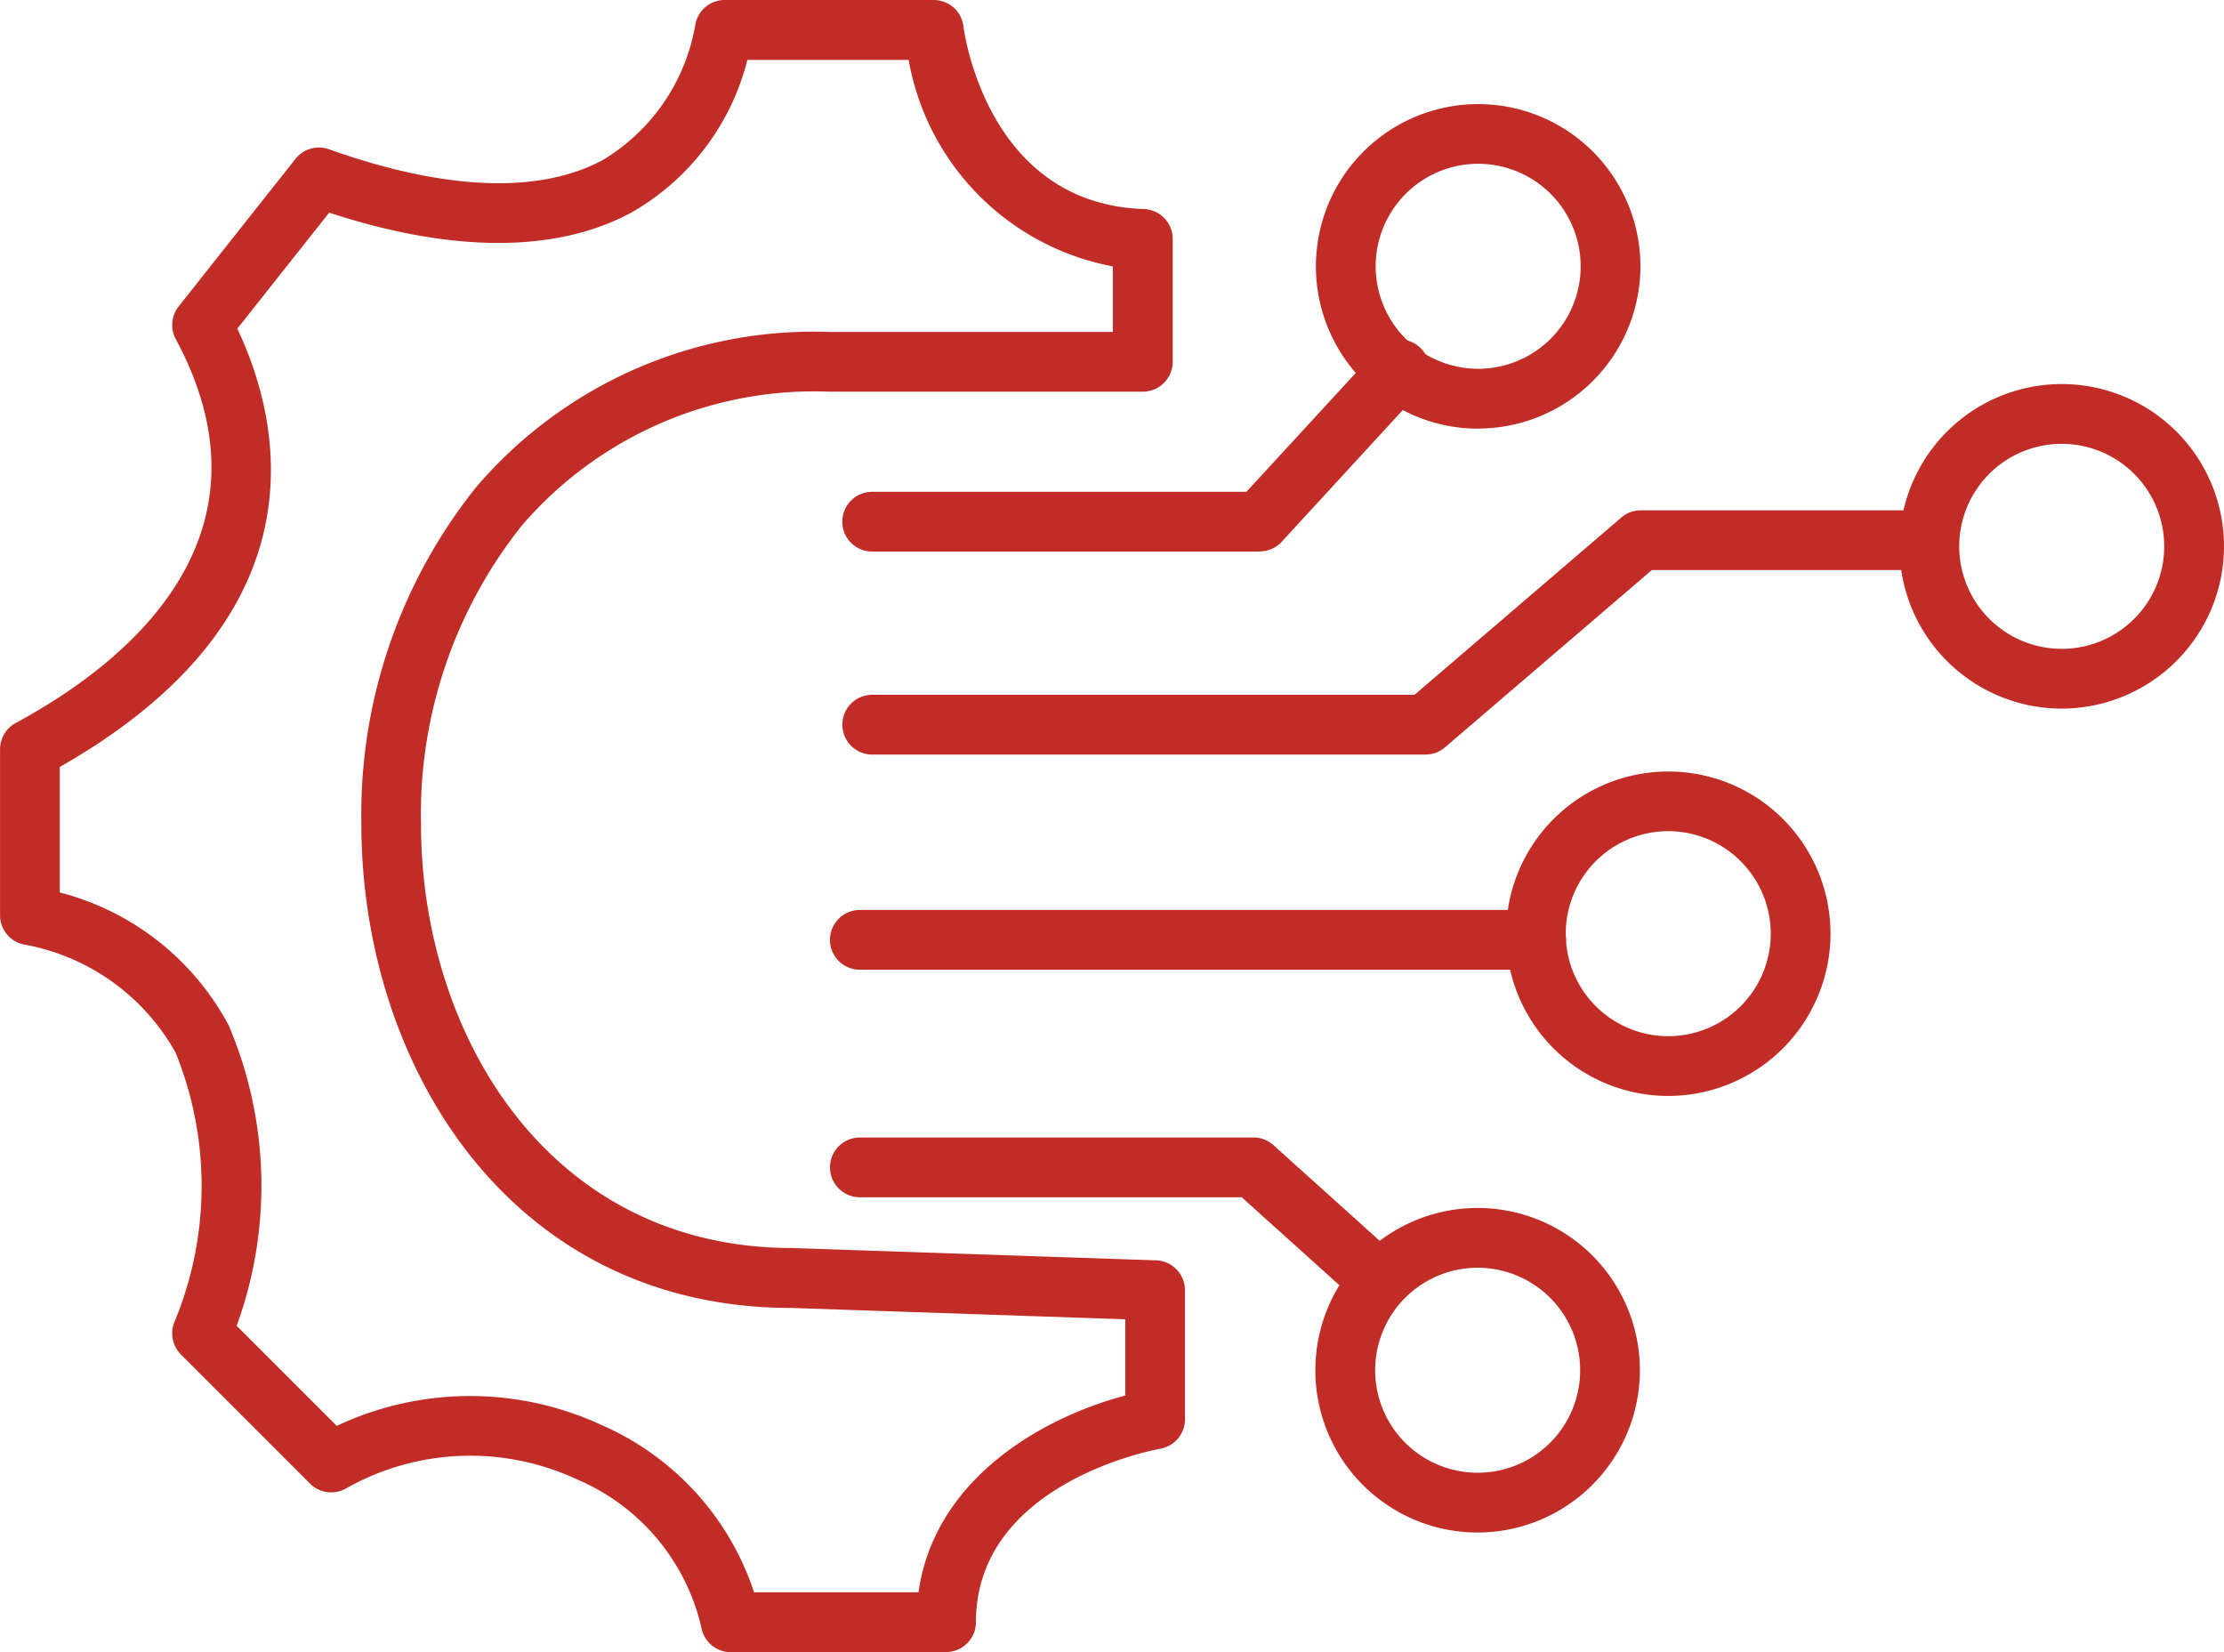 <svg id="グループ_21385" data-name="グループ 21385" xmlns="http://www.w3.org/2000/svg" width="44.091" height="32.755" viewBox="0 0 44.091 32.755">
  <path id="パス_71516" data-name="パス 71516" d="M291.317,140.985h-7.679a.592.592,0,1,1,0-1.185h7.419l2.628-2.856a.593.593,0,0,1,.872.8l-2.8,3.047a.593.593,0,0,1-.436.191" transform="translate(-266.347 -130.05)" fill="#c12d26"/>
  <path id="パス_71517" data-name="パス 71517" d="M294.609,147.311h-10.97a.592.592,0,0,1,0-1.185h10.751l4.1-3.514a.591.591,0,0,1,.385-.143h5.607a.592.592,0,0,1,0,1.185h-5.388l-4.1,3.514a.593.593,0,0,1-.386.143" transform="translate(-266.347 -132.352)" fill="#c12d26"/>
  <path id="パス_71518" data-name="パス 71518" d="M296.638,156.921H283.23a.592.592,0,1,1,0-1.185h13.408a.592.592,0,1,1,0,1.185" transform="translate(-266.183 -137.696)" fill="#c12d26"/>
  <path id="パス_71519" data-name="パス 71519" d="M293.469,166.668a.589.589,0,0,1-.4-.152l-2.269-2.042H283.23a.592.592,0,1,1,0-1.185h7.8a.594.594,0,0,1,.4.152l2.438,2.195a.592.592,0,0,1-.4,1.033" transform="translate(-266.183 -140.738)" fill="#c12d26"/>
  <path id="パス_71520" data-name="パス 71520" d="M273.838,158.283h-4.266a.593.593,0,0,1-.582-.48,4.222,4.222,0,0,0-2.477-2.95,5,5,0,0,0-4.568.182.593.593,0,0,1-.715-.094l-2.56-2.56a.593.593,0,0,1-.131-.639,7.024,7.024,0,0,0,.025-5.346,4.318,4.318,0,0,0-3.025-2.147.591.591,0,0,1-.455-.576v-3.291a.594.594,0,0,1,.312-.522c2.1-1.133,5.315-3.628,3.172-7.608a.593.593,0,0,1,.057-.649l2.316-2.926a.593.593,0,0,1,.664-.19c1.6.573,3.849,1.073,5.442.206a3.9,3.9,0,0,0,1.827-2.709.592.592,0,0,1,.576-.456h4.145a.592.592,0,0,1,.588.521c.019.142.48,3.52,3.576,3.623a.592.592,0,0,1,.573.592V132.7a.593.593,0,0,1-.592.593h-6.217a7.644,7.644,0,0,0-6.094,2.653,9.188,9.188,0,0,0-2,5.91c0,4.181,2.529,8.414,7.362,8.414l7.212.244a.593.593,0,0,1,.572.592v2.56a.593.593,0,0,1-.489.583c-.149.027-3.655.691-3.655,3.439a.593.593,0,0,1-.592.592m-3.8-1.185h3.253c.33-2.319,2.568-3.5,4.1-3.9v-1.512l-6.619-.225c-5.59,0-8.526-4.828-8.526-9.6a10.376,10.376,0,0,1,2.274-6.67,8.793,8.793,0,0,1,7-3.079h5.624v-1.3a5.059,5.059,0,0,1-4.048-4.094H269.9a4.848,4.848,0,0,1-2.291,3.022c-1.486.809-3.554.808-6,.007l-1.821,2.3c.871,1.841,1.778,5.674-3.52,8.689v2.488a5.29,5.29,0,0,1,3.347,2.631,8.111,8.111,0,0,1,.16,5.96l1.984,1.984a6.2,6.2,0,0,1,5.246-.019,5.5,5.5,0,0,1,3.029,3.322" transform="translate(-255.083 -125.528)" fill="#c12d26"/>
  <path id="パス_71521" data-name="パス 71521" d="M301.98,135.419A3.217,3.217,0,1,1,305.2,132.2a3.221,3.221,0,0,1-3.217,3.217m0-5.249a2.032,2.032,0,1,0,2.032,2.032,2.034,2.034,0,0,0-2.032-2.032" transform="translate(-272.678 -126.921)" fill="#c12d26"/>
  <path id="パス_71522" data-name="パス 71522" d="M321.357,144.712a3.217,3.217,0,1,1,3.217-3.217,3.221,3.221,0,0,1-3.217,3.217m0-5.249a2.032,2.032,0,1,0,2.032,2.032,2.034,2.034,0,0,0-2.032-2.032" transform="translate(-280.483 -130.664)" fill="#c12d26"/>
  <path id="パス_71523" data-name="パス 71523" d="M308.294,157.571a3.216,3.216,0,1,1,3.217-3.217,3.221,3.221,0,0,1-3.217,3.217m0-5.249a2.032,2.032,0,1,0,2.032,2.032,2.034,2.034,0,0,0-2.032-2.032" transform="translate(-275.221 -135.844)" fill="#c12d26"/>
  <path id="パス_71524" data-name="パス 71524" d="M301.967,172.063a3.217,3.217,0,1,1,3.217-3.217,3.221,3.221,0,0,1-3.217,3.217m0-5.249A2.032,2.032,0,1,0,304,168.846a2.034,2.034,0,0,0-2.032-2.032" transform="translate(-272.673 -141.681)" fill="#c12d26"/>
</svg>
